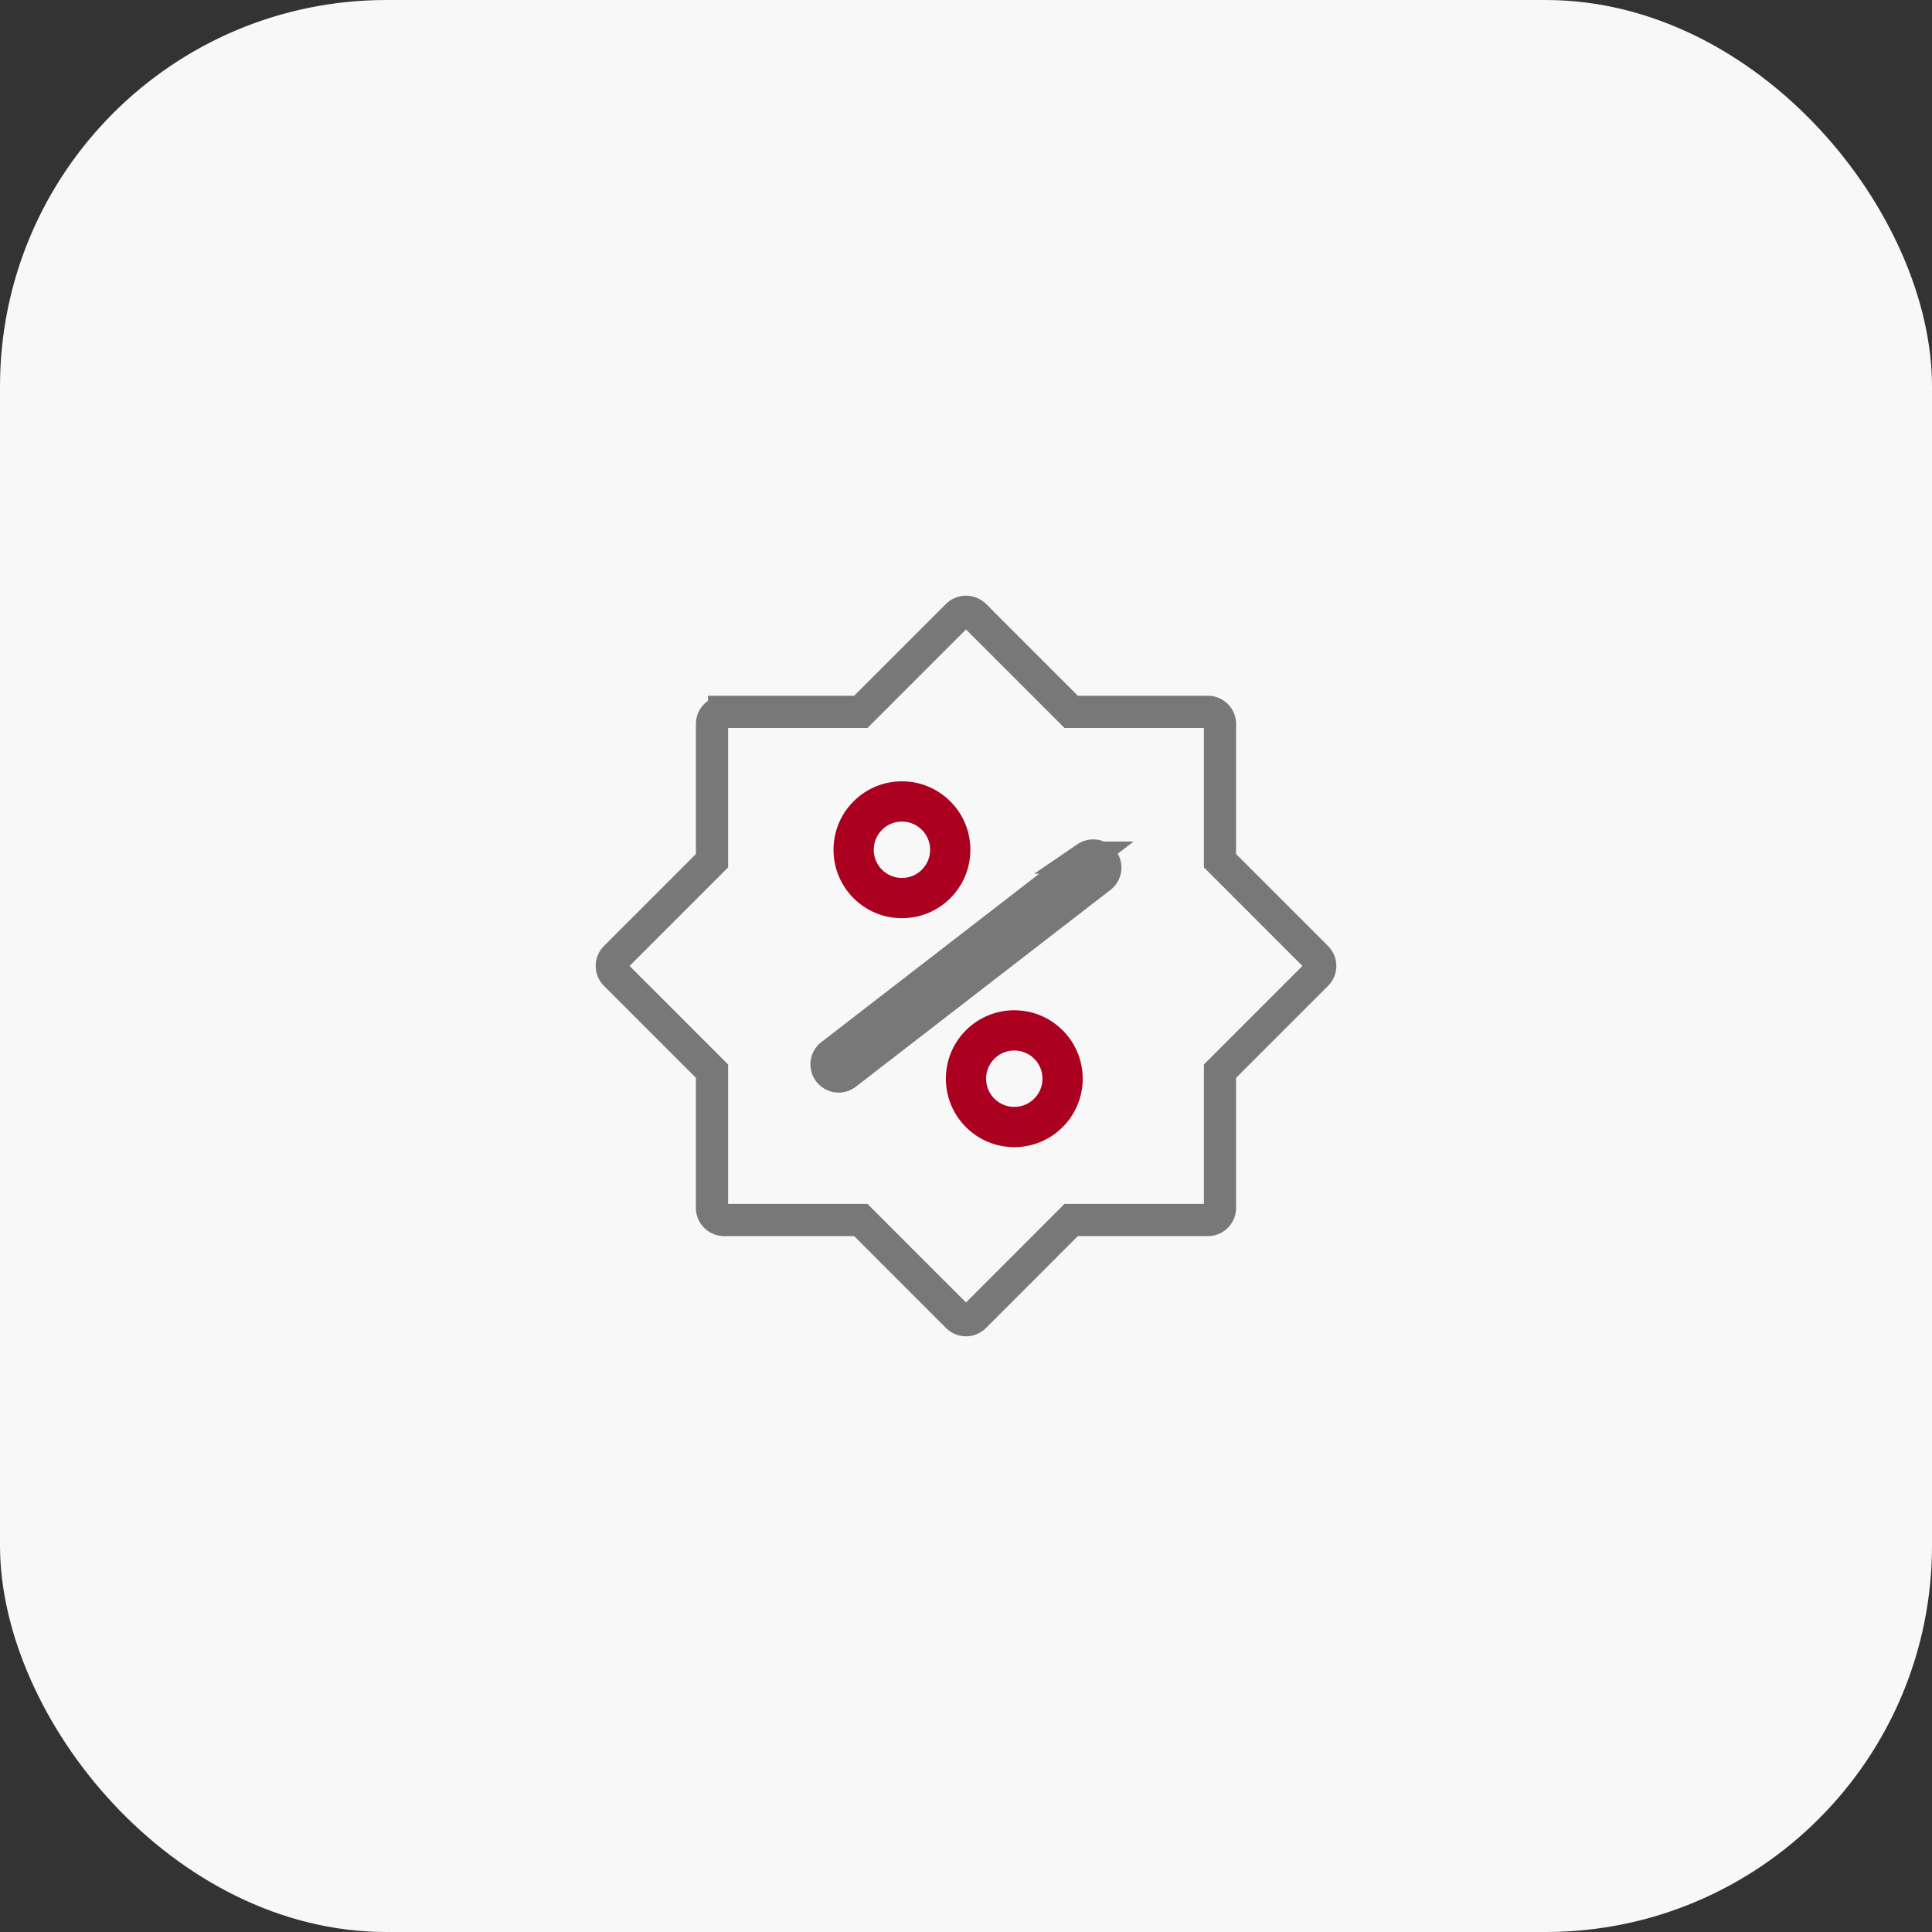 <svg width="60" height="60" viewBox="0 0 60 60" xmlns="http://www.w3.org/2000/svg">
    <rect x="0" y="0" width="60" height="60" fill="#333333" stroke="none"/>
    <g fill="none" fillRule="evenodd">
        <rect fill="#F8F8F8" fillRule="nonzero" width="60" height="60" rx="12"/>
        <path d="m40.89 29.733-3.002-3.003v-4.246a.376.376 0 0 0-.375-.376h-4.246l-3.001-3.002a.386.386 0 0 0-.531 0l-3.002 3.002h-4.246a.376.376 0 0 0-.375.376v4.246l-3.002 3.003a.375.375 0 0 0 0 .53l3.002 3.003v4.246c0 .208.168.376.375.376h4.246l3.001 3.002a.376.376 0 0 0 .532 0l3.001-3.002h4.246a.376.376 0 0 0 .375-.376v-4.246l3.002-3.002a.375.375 0 0 0 0-.531z" stroke="#787878" strokeWidth="2"/>
        <path d="m33.74 26.634-7.938 6.134a.376.376 0 0 0 .46.594l7.936-6.134a.376.376 0 0 0-.459-.594z" stroke="#787878" strokeWidth=".75" fill="#787878" fillRule="nonzero"/>
        <path d="M28.01 24.265c-.566 0-1.101.222-1.502.623-.4.4-.622.936-.622 1.502 0 .567.222 1.102.622 1.503.401.4.936.622 1.503.622.566 0 1.102-.221 1.502-.622.4-.4.622-.936.622-1.502 0-.567-.221-1.103-.622-1.503-.4-.4-.936-.623-1.502-.623zm0 1.25c.235 0 .453.09.619.257a.865.865 0 0 1 .256.619c0 .234-.09.452-.256.618a.864.864 0 0 1-.618.256.866.866 0 0 1-.62-.256.865.865 0 0 1-.255-.619c0-.234.09-.452.256-.618a.865.865 0 0 1 .619-.257zM31.5 31.375c-.567 0-1.102.222-1.503.623-.4.4-.622.935-.622 1.501 0 .567.222 1.103.622 1.503.4.4.936.623 1.503.623.566 0 1.102-.222 1.502-.623.4-.4.622-.936.622-1.502s-.221-1.102-.622-1.502c-.4-.401-.936-.623-1.502-.623zm0 1.25c.234 0 .452.09.618.256a.865.865 0 0 1 .256.619c0 .235-.09.453-.256.619a.864.864 0 0 1-.618.256.864.864 0 0 1-.619-.256.865.865 0 0 1-.256-.62c0-.234.09-.452.256-.618a.864.864 0 0 1 .619-.256z" fill="#AB001F" fillRule="nonzero"/>
    </g>
</svg>
